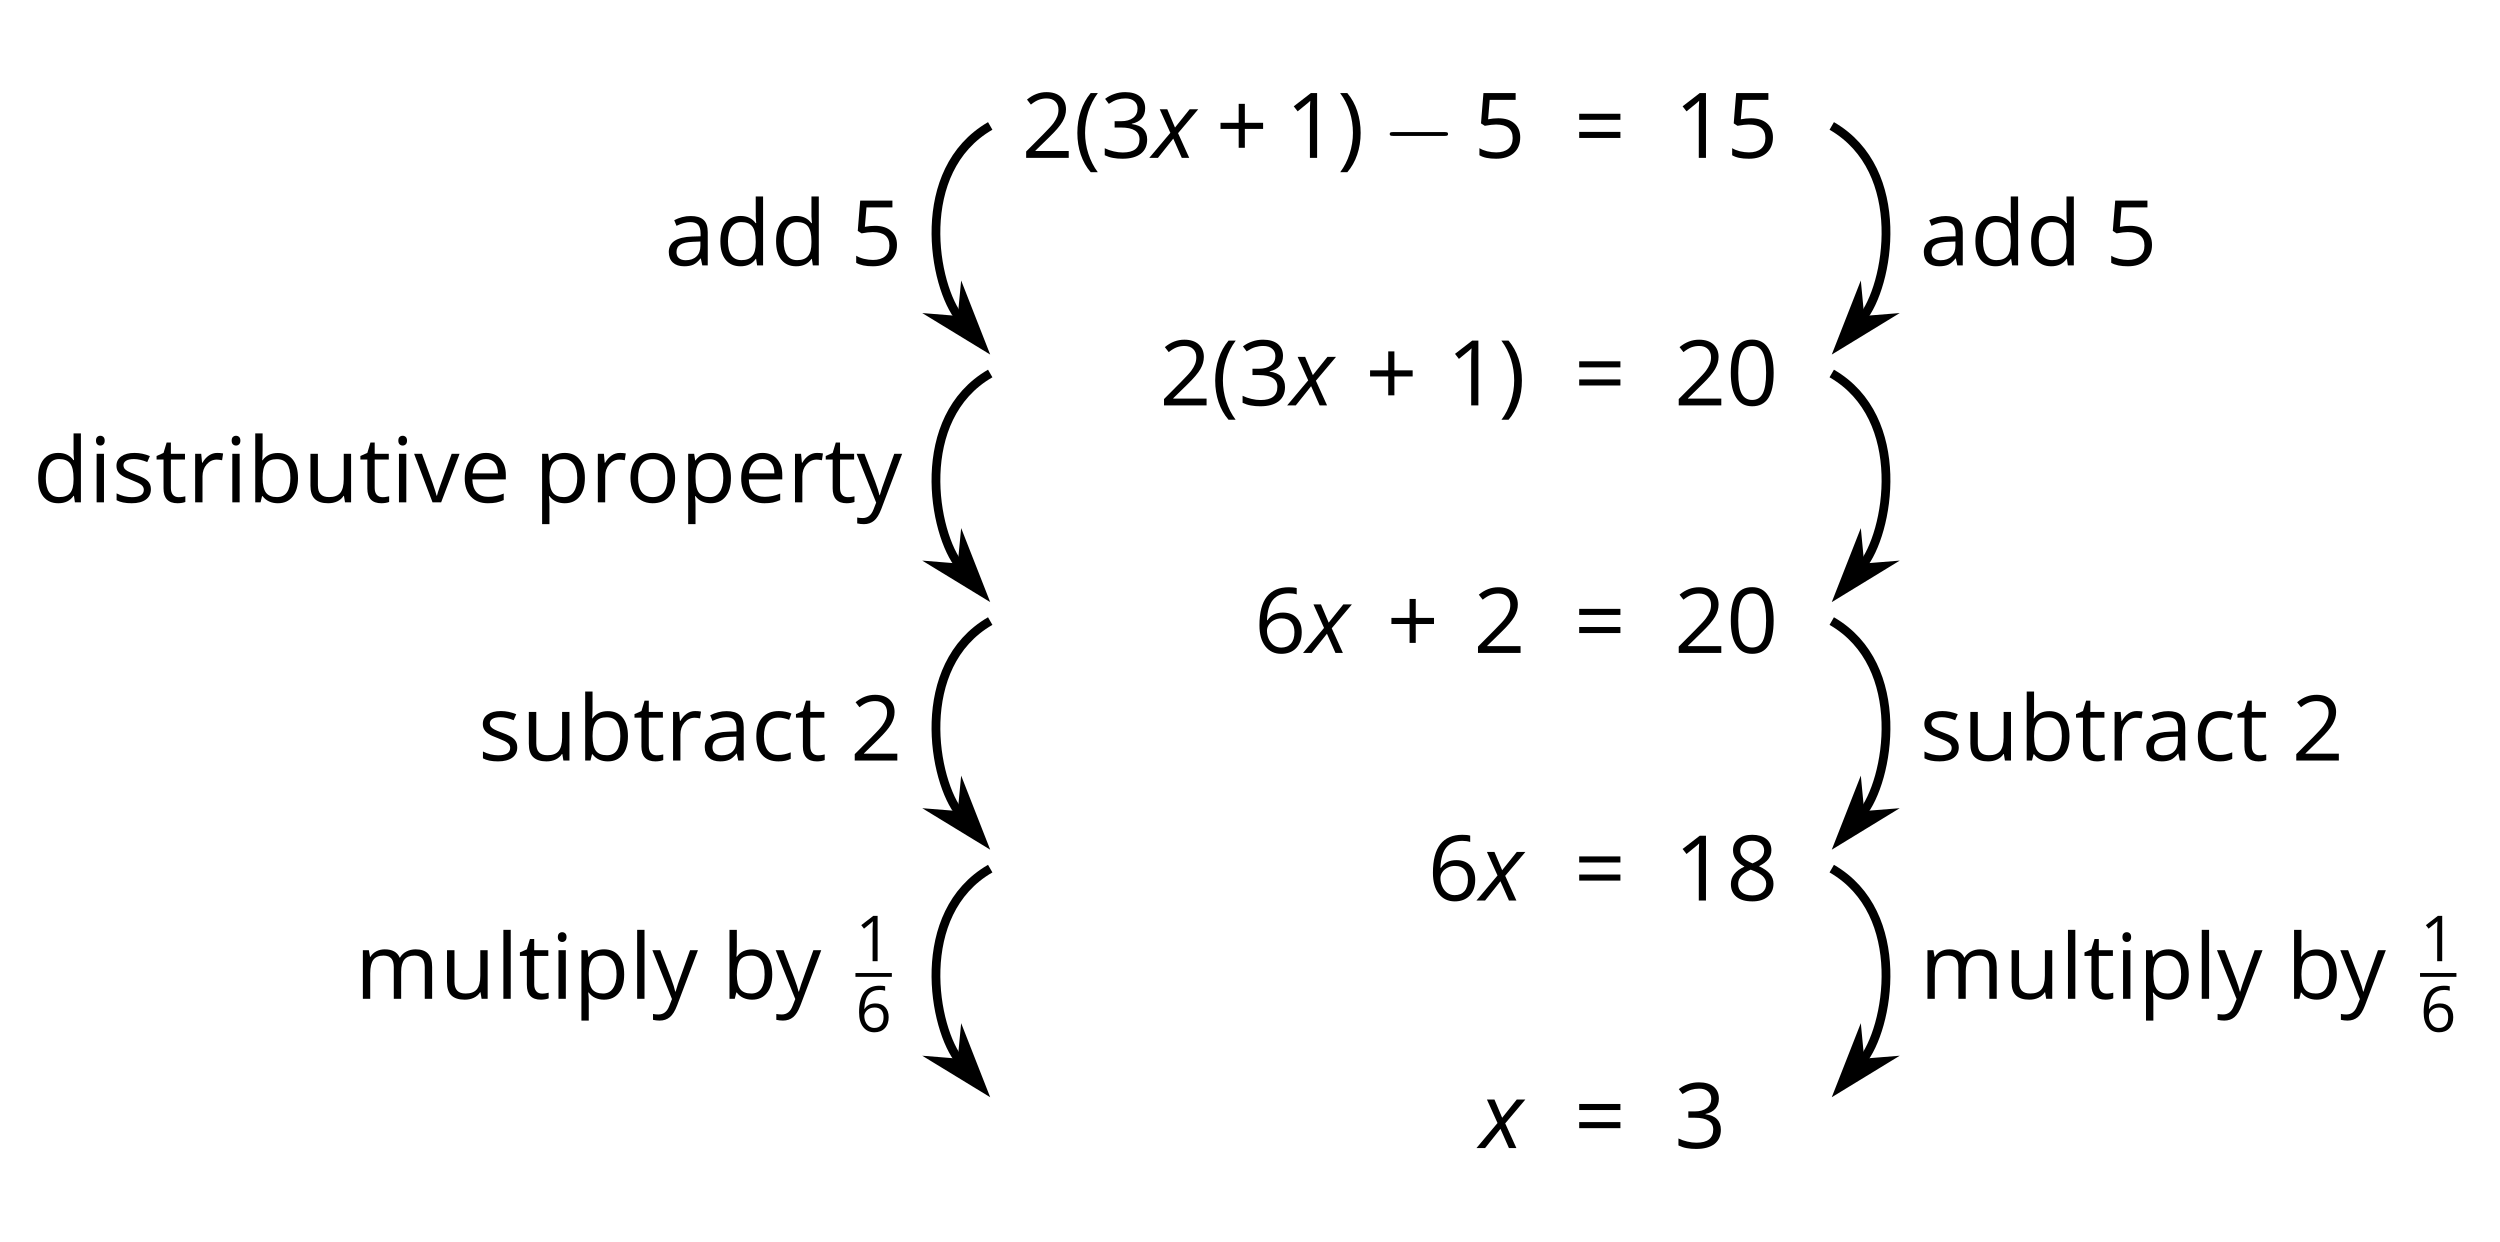 <?xml version='1.0' encoding='UTF-8'?>
<!-- This file was generated by dvisvgm 2.1.3 -->
<svg height='142.005pt' version='1.1' viewBox='-72 -72 285.813 142.005' width='285.813pt' xmlns='http://www.w3.org/2000/svg' xmlns:xlink='http://www.w3.org/1999/xlink'>
<defs>
<path d='M0.291 -1.989C0.291 -1.372 0.383 -0.794 0.564 -0.259S1.01 0.748 1.358 1.149H1.925C1.595 0.702 1.344 0.209 1.17 -0.333S0.908 -1.429 0.908 -1.996C0.908 -2.574 0.993 -3.134 1.163 -3.68C1.337 -4.226 1.592 -4.726 1.932 -5.183H1.358C1.014 -4.772 0.748 -4.293 0.567 -3.747C0.383 -3.201 0.291 -2.616 0.291 -1.989Z' id='g10-8'/>
<path d='M1.858 -1.989C1.858 -2.609 1.765 -3.194 1.585 -3.744C1.404 -4.29 1.138 -4.768 0.791 -5.183H0.216C0.557 -4.726 0.812 -4.226 0.986 -3.68C1.156 -3.134 1.241 -2.574 1.241 -1.996C1.241 -1.429 1.152 -0.872 0.978 -0.333C0.805 0.209 0.553 0.705 0.223 1.149H0.791C1.134 0.752 1.4 0.284 1.581 -0.252C1.765 -0.787 1.858 -1.368 1.858 -1.989Z' id='g10-9'/>
<path d='M2.315 -2.804V-4.321H1.822V-2.804H0.369V-2.315H1.822V-0.805H2.315V-2.315H3.776V-2.804H2.315Z' id='g10-11'/>
<path d='M3.79 -2.599C3.79 -3.464 3.644 -4.123 3.354 -4.58C3.059 -5.038 2.634 -5.264 2.07 -5.264C1.492 -5.264 1.064 -5.045 0.783 -4.609S0.362 -3.503 0.362 -2.599C0.362 -1.723 0.507 -1.06 0.798 -0.61C1.088 -0.156 1.514 0.071 2.07 0.071C2.652 0.071 3.084 -0.149 3.368 -0.592C3.648 -1.035 3.79 -1.702 3.79 -2.599ZM0.957 -2.599C0.957 -3.354 1.046 -3.9 1.223 -4.24C1.4 -4.584 1.684 -4.754 2.07 -4.754C2.464 -4.754 2.747 -4.58 2.921 -4.233C3.098 -3.889 3.187 -3.343 3.187 -2.599S3.098 -1.308 2.921 -0.957C2.747 -0.61 2.464 -0.436 2.07 -0.436C1.684 -0.436 1.4 -0.61 1.223 -0.95C1.046 -1.298 0.957 -1.843 0.957 -2.599Z' id='g10-16'/>
<path d='M2.535 0V-5.183H2.038L0.666 -4.123L0.978 -3.719C1.478 -4.127 1.762 -4.357 1.822 -4.41S1.939 -4.516 1.989 -4.566C1.971 -4.293 1.96 -4.002 1.96 -3.694V0H2.535Z' id='g10-17'/>
<path d='M3.761 0V-0.546H1.095V-0.574L2.23 -1.684C2.737 -2.177 3.081 -2.581 3.265 -2.903S3.542 -3.549 3.542 -3.878C3.542 -4.3 3.403 -4.633 3.127 -4.885C2.85 -5.133 2.467 -5.257 1.982 -5.257C1.418 -5.257 0.9 -5.059 0.422 -4.662L0.734 -4.261C0.971 -4.449 1.184 -4.577 1.375 -4.648C1.57 -4.719 1.773 -4.754 1.989 -4.754C2.287 -4.754 2.521 -4.672 2.687 -4.509C2.854 -4.35 2.939 -4.13 2.939 -3.854C2.939 -3.659 2.907 -3.474 2.84 -3.304S2.673 -2.96 2.542 -2.779S2.134 -2.301 1.719 -1.879L0.355 -0.507V0H3.761Z' id='g10-18'/>
<path d='M3.566 -3.963C3.566 -4.364 3.428 -4.68 3.148 -4.914C2.868 -5.14 2.478 -5.257 1.975 -5.257C1.666 -5.257 1.375 -5.211 1.099 -5.112C0.819 -5.02 0.574 -4.885 0.362 -4.719L0.659 -4.321C0.918 -4.488 1.145 -4.602 1.347 -4.662S1.762 -4.754 1.989 -4.754C2.287 -4.754 2.524 -4.683 2.694 -4.538C2.872 -4.392 2.957 -4.194 2.957 -3.942C2.957 -3.627 2.84 -3.378 2.602 -3.198C2.365 -3.02 2.046 -2.932 1.641 -2.932H1.124V-2.425H1.634C2.623 -2.425 3.116 -2.109 3.116 -1.482C3.116 -0.78 2.669 -0.429 1.773 -0.429C1.546 -0.429 1.305 -0.457 1.049 -0.518C0.798 -0.574 0.557 -0.659 0.333 -0.769V-0.209C0.549 -0.106 0.769 -0.032 1 0.007C1.227 0.05 1.478 0.071 1.751 0.071C2.382 0.071 2.868 -0.064 3.212 -0.326C3.556 -0.592 3.726 -0.975 3.726 -1.468C3.726 -1.812 3.627 -2.092 3.425 -2.304S2.914 -2.648 2.499 -2.701V-2.73C2.84 -2.801 3.102 -2.942 3.29 -3.152C3.474 -3.361 3.566 -3.634 3.566 -3.963Z' id='g10-19'/>
<path d='M1.975 -3.166C1.705 -3.166 1.436 -3.137 1.163 -3.084L1.294 -4.641H3.368V-5.183H0.791L0.596 -2.758L0.9 -2.563C1.276 -2.63 1.578 -2.666 1.801 -2.666C2.687 -2.666 3.13 -2.304 3.13 -1.581C3.13 -1.209 3.013 -0.925 2.786 -0.73C2.552 -0.535 2.23 -0.436 1.815 -0.436C1.578 -0.436 1.333 -0.468 1.088 -0.525C0.844 -0.588 0.638 -0.67 0.471 -0.776V-0.209C0.78 -0.021 1.223 0.071 1.808 0.071C2.407 0.071 2.879 -0.082 3.219 -0.386C3.563 -0.691 3.733 -1.113 3.733 -1.648C3.733 -2.12 3.577 -2.489 3.261 -2.758C2.95 -3.031 2.521 -3.166 1.975 -3.166Z' id='g10-21'/>
<path d='M0.415 -2.216C0.415 -1.496 0.571 -0.936 0.886 -0.532C1.202 -0.131 1.627 0.071 2.163 0.071C2.662 0.071 3.063 -0.085 3.354 -0.39C3.651 -0.702 3.797 -1.124 3.797 -1.663C3.797 -2.145 3.662 -2.528 3.396 -2.808C3.127 -3.088 2.758 -3.23 2.294 -3.23C1.73 -3.23 1.319 -3.028 1.06 -2.62H1.017C1.046 -3.361 1.205 -3.907 1.5 -4.254C1.794 -4.598 2.216 -4.772 2.772 -4.772C3.006 -4.772 3.215 -4.743 3.396 -4.683V-5.19C3.244 -5.236 3.031 -5.257 2.765 -5.257C1.989 -5.257 1.404 -5.006 1.007 -4.502C0.613 -3.995 0.415 -3.233 0.415 -2.216ZM2.155 -0.429C1.932 -0.429 1.734 -0.489 1.56 -0.613C1.39 -0.737 1.255 -0.904 1.159 -1.113S1.017 -1.549 1.017 -1.794C1.017 -1.96 1.071 -2.12 1.177 -2.272C1.28 -2.425 1.422 -2.545 1.599 -2.634S1.971 -2.765 2.184 -2.765C2.528 -2.765 2.783 -2.666 2.957 -2.471S3.215 -2.007 3.215 -1.663C3.215 -1.262 3.123 -0.957 2.935 -0.744C2.751 -0.535 2.492 -0.429 2.155 -0.429Z' id='g10-22'/>
<path d='M2.07 -5.257C1.606 -5.257 1.234 -5.147 0.957 -4.921C0.677 -4.701 0.539 -4.399 0.539 -4.024C0.539 -3.758 0.61 -3.52 0.752 -3.304C0.893 -3.091 1.127 -2.893 1.454 -2.708C0.73 -2.379 0.369 -1.914 0.369 -1.322C0.369 -0.879 0.518 -0.535 0.815 -0.291C1.113 -0.05 1.539 0.071 2.092 0.071C2.613 0.071 3.024 -0.057 3.325 -0.312C3.627 -0.571 3.776 -0.915 3.776 -1.344C3.776 -1.634 3.687 -1.89 3.51 -2.113C3.332 -2.333 3.035 -2.542 2.613 -2.744C2.96 -2.918 3.212 -3.109 3.371 -3.318S3.609 -3.761 3.609 -4.017C3.609 -4.403 3.471 -4.708 3.194 -4.928S2.542 -5.257 2.07 -5.257ZM0.95 -1.308C0.95 -1.563 1.028 -1.783 1.188 -1.964C1.347 -2.148 1.602 -2.315 1.953 -2.467C2.411 -2.301 2.733 -2.127 2.918 -1.95C3.102 -1.769 3.194 -1.567 3.194 -1.337C3.194 -1.049 3.095 -0.822 2.9 -0.656S2.428 -0.408 2.077 -0.408C1.719 -0.408 1.443 -0.486 1.248 -0.645C1.049 -0.805 0.95 -1.025 0.95 -1.308ZM2.063 -4.779C2.365 -4.779 2.599 -4.708 2.772 -4.566C2.942 -4.428 3.028 -4.236 3.028 -3.999C3.028 -3.783 2.957 -3.591 2.815 -3.428C2.677 -3.265 2.435 -3.113 2.099 -2.971C1.723 -3.127 1.464 -3.283 1.326 -3.439S1.117 -3.783 1.117 -3.999C1.117 -4.236 1.202 -4.424 1.368 -4.566S1.769 -4.779 2.063 -4.779Z' id='g10-24'/>
<path d='M0.422 -3.042H3.719V-3.527H0.422V-3.042ZM0.422 -1.592H3.719V-2.077H0.422V-1.592Z' id='g10-29'/>
<path d='M3.013 0H3.449V-2.652C3.449 -3.106 3.339 -3.435 3.113 -3.641C2.893 -3.846 2.549 -3.949 2.085 -3.949C1.854 -3.949 1.627 -3.921 1.397 -3.861C1.17 -3.8 0.961 -3.719 0.769 -3.616L0.95 -3.166C1.358 -3.364 1.726 -3.464 2.049 -3.464C2.336 -3.464 2.545 -3.389 2.68 -3.247C2.808 -3.098 2.875 -2.875 2.875 -2.57V-2.329L2.216 -2.308C0.961 -2.269 0.333 -1.858 0.333 -1.074C0.333 -0.709 0.443 -0.425 0.659 -0.227C0.879 -0.028 1.181 0.071 1.567 0.071C1.854 0.071 2.095 0.028 2.29 -0.057C2.482 -0.145 2.673 -0.308 2.868 -0.553H2.896L3.013 0ZM1.684 -0.415C1.454 -0.415 1.273 -0.471 1.142 -0.581C1.014 -0.691 0.95 -0.854 0.95 -1.067C0.95 -1.34 1.053 -1.539 1.262 -1.666C1.468 -1.797 1.804 -1.868 2.272 -1.886L2.861 -1.911V-1.56C2.861 -1.198 2.758 -0.918 2.545 -0.716C2.34 -0.514 2.049 -0.415 1.684 -0.415Z' id='g10-65'/>
<path d='M2.432 -3.949C1.893 -3.949 1.485 -3.754 1.212 -3.368H1.184C1.202 -3.605 1.212 -3.875 1.212 -4.176V-5.516H0.624V0H1.046L1.17 -0.5H1.212C1.354 -0.305 1.531 -0.163 1.737 -0.071C1.95 0.025 2.18 0.071 2.432 0.071C2.939 0.071 3.332 -0.106 3.616 -0.461C3.903 -0.812 4.045 -1.308 4.045 -1.946S3.903 -3.077 3.623 -3.425C3.339 -3.776 2.942 -3.949 2.432 -3.949ZM2.347 -3.456C2.719 -3.456 2.992 -3.332 3.169 -3.084S3.435 -2.46 3.435 -1.953C3.435 -1.461 3.347 -1.081 3.169 -0.815C2.992 -0.553 2.723 -0.422 2.361 -0.422C1.96 -0.422 1.666 -0.539 1.485 -0.773C1.305 -1.01 1.212 -1.4 1.212 -1.946S1.301 -2.879 1.478 -3.113C1.656 -3.339 1.946 -3.456 2.347 -3.456Z' id='g10-66'/>
<path d='M2.177 0.071C2.57 0.071 2.9 0.004 3.159 -0.131V-0.652C2.818 -0.514 2.485 -0.443 2.163 -0.443C1.783 -0.443 1.5 -0.571 1.305 -0.826C1.113 -1.081 1.017 -1.446 1.017 -1.925C1.017 -2.932 1.411 -3.435 2.202 -3.435C2.318 -3.435 2.457 -3.417 2.609 -3.382C2.762 -3.35 2.903 -3.308 3.035 -3.254L3.215 -3.754C3.109 -3.807 2.964 -3.857 2.776 -3.896S2.404 -3.956 2.216 -3.956C1.638 -3.956 1.191 -3.779 0.879 -3.425C0.564 -3.07 0.408 -2.567 0.408 -1.918C0.408 -1.283 0.56 -0.794 0.872 -0.447C1.177 -0.103 1.613 0.071 2.177 0.071Z' id='g10-67'/>
<path d='M3.269 -0.521L3.347 0H3.825V-5.516H3.237V-3.935L3.251 -3.662L3.276 -3.382H3.23C2.95 -3.765 2.545 -3.956 2.017 -3.956C1.51 -3.956 1.117 -3.779 0.833 -3.425S0.408 -2.574 0.408 -1.932S0.549 -0.798 0.83 -0.45C1.113 -0.103 1.51 0.071 2.017 0.071C2.56 0.071 2.964 -0.128 3.237 -0.521H3.269ZM2.092 -0.422C1.741 -0.422 1.471 -0.549 1.29 -0.801S1.017 -1.429 1.017 -1.925C1.017 -2.414 1.11 -2.794 1.29 -3.063C1.475 -3.329 1.741 -3.464 2.085 -3.464C2.485 -3.464 2.779 -3.347 2.964 -3.113C3.145 -2.875 3.237 -2.482 3.237 -1.932V-1.808C3.237 -1.322 3.148 -0.968 2.964 -0.752C2.786 -0.532 2.492 -0.422 2.092 -0.422Z' id='g10-68'/>
<path d='M2.265 0.071C2.528 0.071 2.751 0.05 2.935 0.014C3.123 -0.028 3.318 -0.092 3.527 -0.181V-0.705C3.12 -0.532 2.705 -0.443 2.287 -0.443C1.89 -0.443 1.581 -0.56 1.361 -0.798C1.145 -1.035 1.028 -1.379 1.017 -1.836H3.694V-2.209C3.694 -2.733 3.552 -3.155 3.269 -3.474C2.985 -3.797 2.599 -3.956 2.113 -3.956C1.592 -3.956 1.181 -3.772 0.872 -3.403C0.56 -3.035 0.408 -2.538 0.408 -1.911C0.408 -1.29 0.574 -0.805 0.908 -0.454C1.237 -0.103 1.691 0.071 2.265 0.071ZM2.106 -3.464C2.414 -3.464 2.648 -3.364 2.815 -3.169C2.981 -2.971 3.063 -2.687 3.063 -2.315H1.032C1.064 -2.673 1.173 -2.957 1.361 -3.159C1.546 -3.361 1.794 -3.464 2.106 -3.464Z' id='g10-69'/>
<path d='M1.212 0V-3.885H0.624V0H1.212ZM0.574 -4.938C0.574 -4.807 0.606 -4.708 0.674 -4.644C0.741 -4.577 0.822 -4.545 0.922 -4.545C1.017 -4.545 1.099 -4.577 1.166 -4.644C1.234 -4.708 1.269 -4.807 1.269 -4.938S1.234 -5.169 1.166 -5.233S1.017 -5.328 0.922 -5.328C0.822 -5.328 0.741 -5.296 0.674 -5.233C0.606 -5.172 0.574 -5.073 0.574 -4.938Z' id='g10-73'/>
<path d='M1.212 0V-5.516H0.624V0H1.212Z' id='g10-76'/>
<path d='M5.576 0H6.165V-2.535C6.165 -3.031 6.055 -3.393 5.835 -3.616C5.619 -3.843 5.289 -3.956 4.85 -3.956C4.57 -3.956 4.318 -3.896 4.098 -3.779S3.712 -3.499 3.595 -3.297H3.566C3.378 -3.737 2.981 -3.956 2.375 -3.956C2.124 -3.956 1.9 -3.903 1.695 -3.797C1.496 -3.69 1.337 -3.542 1.227 -3.354H1.198L1.103 -3.885H0.624V0H1.212V-2.038C1.212 -2.542 1.298 -2.903 1.468 -3.127C1.641 -3.347 1.911 -3.456 2.28 -3.456C2.56 -3.456 2.769 -3.378 2.9 -3.226C3.031 -3.07 3.098 -2.836 3.098 -2.528V0H3.687V-2.17C3.687 -2.606 3.776 -2.932 3.949 -3.141S4.396 -3.456 4.761 -3.456C5.041 -3.456 5.247 -3.378 5.378 -3.226C5.509 -3.07 5.576 -2.836 5.576 -2.528V0Z' id='g10-77'/>
<path d='M3.978 -1.946C3.978 -2.563 3.818 -3.052 3.495 -3.414C3.176 -3.776 2.744 -3.956 2.202 -3.956C1.638 -3.956 1.198 -3.779 0.883 -3.425C0.567 -3.074 0.408 -2.581 0.408 -1.946C0.408 -1.539 0.482 -1.181 0.627 -0.876S0.982 -0.337 1.251 -0.174S1.829 0.071 2.177 0.071C2.74 0.071 3.18 -0.106 3.499 -0.461C3.818 -0.819 3.978 -1.312 3.978 -1.946ZM1.017 -1.946C1.017 -2.446 1.117 -2.825 1.312 -3.077S1.797 -3.456 2.184 -3.456C2.574 -3.456 2.868 -3.329 3.07 -3.07C3.269 -2.815 3.368 -2.439 3.368 -1.946C3.368 -1.446 3.269 -1.071 3.07 -0.808C2.868 -0.553 2.577 -0.422 2.191 -0.422S1.514 -0.553 1.315 -0.812S1.017 -1.45 1.017 -1.946Z' id='g10-79'/>
<path d='M2.432 0.071C2.939 0.071 3.332 -0.106 3.616 -0.461C3.903 -0.812 4.045 -1.308 4.045 -1.946C4.045 -2.581 3.907 -3.077 3.623 -3.428C3.347 -3.779 2.946 -3.956 2.432 -3.956C2.173 -3.956 1.943 -3.91 1.741 -3.815S1.365 -3.566 1.212 -3.354H1.184L1.103 -3.885H0.624V1.744H1.212V0.145C1.212 -0.057 1.198 -0.273 1.17 -0.5H1.212C1.354 -0.305 1.531 -0.163 1.737 -0.071C1.95 0.025 2.18 0.071 2.432 0.071ZM2.347 -3.456C2.691 -3.456 2.96 -3.325 3.148 -3.07C3.339 -2.808 3.435 -2.439 3.435 -1.953C3.435 -1.475 3.339 -1.103 3.148 -0.83C2.96 -0.557 2.698 -0.422 2.361 -0.422C1.96 -0.422 1.666 -0.539 1.485 -0.773C1.305 -1.01 1.212 -1.4 1.212 -1.946V-2.077C1.216 -2.556 1.308 -2.907 1.485 -3.127S1.95 -3.456 2.347 -3.456Z' id='g10-80'/>
<path d='M2.396 -3.956C2.152 -3.956 1.929 -3.889 1.726 -3.751S1.351 -3.417 1.205 -3.166H1.177L1.11 -3.885H0.624V0H1.212V-2.085C1.212 -2.464 1.326 -2.783 1.546 -3.038C1.773 -3.293 2.038 -3.421 2.354 -3.421C2.478 -3.421 2.62 -3.403 2.779 -3.368L2.861 -3.914C2.723 -3.942 2.57 -3.956 2.396 -3.956Z' id='g10-82'/>
<path d='M3.13 -1.06C3.13 -1.319 3.049 -1.531 2.886 -1.702C2.726 -1.872 2.414 -2.042 1.953 -2.209C1.617 -2.333 1.39 -2.428 1.273 -2.496S1.071 -2.63 1.014 -2.705C0.964 -2.779 0.936 -2.868 0.936 -2.971C0.936 -3.123 1.007 -3.244 1.149 -3.332S1.5 -3.464 1.78 -3.464C2.095 -3.464 2.45 -3.382 2.84 -3.223L3.049 -3.701C2.648 -3.871 2.241 -3.956 1.822 -3.956C1.372 -3.956 1.021 -3.864 0.762 -3.68C0.503 -3.499 0.376 -3.247 0.376 -2.932C0.376 -2.755 0.411 -2.602 0.489 -2.474C0.56 -2.347 0.674 -2.233 0.83 -2.134C0.978 -2.031 1.237 -1.914 1.599 -1.78C1.978 -1.634 2.233 -1.507 2.368 -1.397C2.496 -1.29 2.563 -1.163 2.563 -1.01C2.563 -0.808 2.482 -0.659 2.315 -0.56C2.148 -0.464 1.914 -0.415 1.606 -0.415C1.407 -0.415 1.202 -0.443 0.986 -0.496C0.773 -0.549 0.574 -0.624 0.386 -0.72V-0.174C0.674 -0.011 1.078 0.071 1.592 0.071C2.077 0.071 2.457 -0.028 2.726 -0.223S3.13 -0.698 3.13 -1.06Z' id='g10-83'/>
<path d='M1.879 -0.415C1.684 -0.415 1.531 -0.479 1.422 -0.603S1.255 -0.908 1.255 -1.142V-3.428H2.382V-3.885H1.255V-4.786H0.915L0.666 -3.956L0.11 -3.712V-3.428H0.666V-1.117C0.666 -0.326 1.042 0.071 1.794 0.071C1.893 0.071 2.007 0.06 2.127 0.043C2.255 0.021 2.347 -0.004 2.411 -0.035V-0.486C2.354 -0.468 2.276 -0.454 2.18 -0.44C2.085 -0.422 1.982 -0.415 1.879 -0.415Z' id='g10-84'/>
<path d='M1.177 -3.885H0.581V-1.344C0.581 -0.851 0.698 -0.489 0.936 -0.266C1.17 -0.043 1.524 0.071 1.996 0.071C2.269 0.071 2.513 0.021 2.73 -0.082C2.942 -0.184 3.109 -0.33 3.23 -0.521H3.261L3.347 0H3.832V-3.885H3.244V-1.843C3.244 -1.34 3.148 -0.978 2.964 -0.755C2.772 -0.532 2.478 -0.422 2.07 -0.422C1.762 -0.422 1.539 -0.5 1.393 -0.656S1.177 -1.049 1.177 -1.365V-3.885Z' id='g10-85'/>
<path d='M1.475 0H2.163L3.637 -3.885H3.006C2.524 -2.563 2.212 -1.705 2.077 -1.312C1.936 -0.915 1.854 -0.656 1.829 -0.532H1.801C1.769 -0.691 1.656 -1.042 1.468 -1.581L0.631 -3.885H0L1.475 0Z' id='g10-86'/>
<path d='M0.007 -3.885L1.574 0.021L1.358 0.574C1.184 1.028 0.897 1.255 0.493 1.255C0.333 1.255 0.188 1.241 0.057 1.212V1.684C0.23 1.723 0.408 1.744 0.588 1.744C0.911 1.744 1.181 1.652 1.404 1.468C1.624 1.287 1.815 0.975 1.982 0.539L3.651 -3.885H3.02C2.478 -2.382 2.155 -1.485 2.056 -1.191C1.96 -0.9 1.897 -0.695 1.865 -0.574H1.836C1.79 -0.798 1.677 -1.163 1.489 -1.67L0.638 -3.885H0.007Z' id='g10-89'/>
<path d='M2.365 -2.198L3.337 0H4.188L2.912 -2.821L5.216 -5.551H4.234L2.563 -3.464L1.681 -5.551H0.82L2.031 -2.861L-0.375 0H0.613L2.365 -2.198Z' id='g4-88'/>
<use id='g15-8' transform='scale(1.429)' xlink:href='#g10-8'/>
<use id='g15-9' transform='scale(1.429)' xlink:href='#g10-9'/>
<use id='g15-11' transform='scale(1.429)' xlink:href='#g10-11'/>
<use id='g15-16' transform='scale(1.429)' xlink:href='#g10-16'/>
<use id='g15-17' transform='scale(1.429)' xlink:href='#g10-17'/>
<use id='g15-18' transform='scale(1.429)' xlink:href='#g10-18'/>
<use id='g15-19' transform='scale(1.429)' xlink:href='#g10-19'/>
<use id='g15-21' transform='scale(1.429)' xlink:href='#g10-21'/>
<use id='g15-22' transform='scale(1.429)' xlink:href='#g10-22'/>
<use id='g15-24' transform='scale(1.429)' xlink:href='#g10-24'/>
<use id='g15-29' transform='scale(1.429)' xlink:href='#g10-29'/>
<use id='g17-18' transform='scale(1.429)' xlink:href='#g10-18'/>
<use id='g17-21' transform='scale(1.429)' xlink:href='#g10-21'/>
<use id='g17-65' transform='scale(1.429)' xlink:href='#g10-65'/>
<use id='g17-66' transform='scale(1.429)' xlink:href='#g10-66'/>
<use id='g17-67' transform='scale(1.429)' xlink:href='#g10-67'/>
<use id='g17-68' transform='scale(1.429)' xlink:href='#g10-68'/>
<use id='g17-69' transform='scale(1.429)' xlink:href='#g10-69'/>
<use id='g17-73' transform='scale(1.429)' xlink:href='#g10-73'/>
<use id='g17-76' transform='scale(1.429)' xlink:href='#g10-76'/>
<use id='g17-77' transform='scale(1.429)' xlink:href='#g10-77'/>
<use id='g17-79' transform='scale(1.429)' xlink:href='#g10-79'/>
<use id='g17-80' transform='scale(1.429)' xlink:href='#g10-80'/>
<use id='g17-82' transform='scale(1.429)' xlink:href='#g10-82'/>
<use id='g17-83' transform='scale(1.429)' xlink:href='#g10-83'/>
<use id='g17-84' transform='scale(1.429)' xlink:href='#g10-84'/>
<use id='g17-85' transform='scale(1.429)' xlink:href='#g10-85'/>
<use id='g17-86' transform='scale(1.429)' xlink:href='#g10-86'/>
<use id='g17-89' transform='scale(1.429)' xlink:href='#g10-89'/>
<path d='M7.189 -2.509C7.375 -2.509 7.571 -2.509 7.571 -2.727S7.375 -2.945 7.189 -2.945H1.287C1.102 -2.945 0.905 -2.945 0.905 -2.727S1.102 -2.509 1.287 -2.509H7.189Z' id='g5-0'/>
</defs>
<g id='page1'>
<g transform='matrix(1 0 0 1 -73.303 60.249)'>
<use x='118.111' xlink:href='#g15-18' y='-114.203'/>
<use x='124.056' xlink:href='#g15-8' y='-114.203'/>
<use x='127.127' xlink:href='#g15-19' y='-114.203'/>
<use x='133.072' xlink:href='#g4-88' y='-114.203'/>
<use x='140.312' xlink:href='#g15-11' y='-114.203'/>
<use x='148.259' xlink:href='#g15-17' y='-114.203'/>
<use x='154.204' xlink:href='#g15-9' y='-114.203'/>
<use x='159.279' xlink:href='#g5-0' y='-114.203'/>
<use x='169.767' xlink:href='#g15-21' y='-114.203'/>
</g>
<g transform='matrix(1 0 0 1 -53.502 60.249)'>
<use x='161.441' xlink:href='#g15-29' y='-114.203'/>
</g>
<g transform='matrix(1 0 0 1 -51.702 60.249)'>
<use x='171.115' xlink:href='#g15-17' y='-114.203'/>
<use x='177.059' xlink:href='#g15-21' y='-114.203'/>
</g>
<g transform='matrix(1 0 0 1 -73.303 60.249)'>
<use x='133.871' xlink:href='#g15-18' y='-85.902'/>
<use x='139.815' xlink:href='#g15-8' y='-85.902'/>
<use x='142.886' xlink:href='#g15-19' y='-85.902'/>
<use x='148.831' xlink:href='#g4-88' y='-85.902'/>
<use x='157.409' xlink:href='#g15-11' y='-85.902'/>
<use x='166.696' xlink:href='#g15-17' y='-85.902'/>
<use x='172.64' xlink:href='#g15-9' y='-85.902'/>
</g>
<g transform='matrix(1 0 0 1 -53.502 60.249)'>
<use x='161.441' xlink:href='#g15-29' y='-85.902'/>
</g>
<g transform='matrix(1 0 0 1 -51.702 60.249)'>
<use x='171.115' xlink:href='#g15-18' y='-85.902'/>
<use x='177.059' xlink:href='#g15-16' y='-85.902'/>
</g>
<g transform='matrix(1 0 0 1 -73.303 60.249)'>
<use x='144.697' xlink:href='#g15-22' y='-57.6'/>
<use x='150.642' xlink:href='#g4-88' y='-57.6'/>
<use x='159.85' xlink:href='#g15-11' y='-57.6'/>
<use x='169.767' xlink:href='#g15-18' y='-57.6'/>
</g>
<g transform='matrix(1 0 0 1 -53.502 60.249)'>
<use x='161.441' xlink:href='#g15-29' y='-57.6'/>
</g>
<g transform='matrix(1 0 0 1 -51.702 60.249)'>
<use x='171.115' xlink:href='#g15-18' y='-57.6'/>
<use x='177.059' xlink:href='#g15-16' y='-57.6'/>
</g>
<g transform='matrix(1 0 0 1 -73.303 60.249)'>
<use x='164.53' xlink:href='#g15-22' y='-29.299'/>
<use x='170.475' xlink:href='#g4-88' y='-29.299'/>
</g>
<g transform='matrix(1 0 0 1 -53.502 60.249)'>
<use x='161.441' xlink:href='#g15-29' y='-29.299'/>
</g>
<g transform='matrix(1 0 0 1 -51.702 60.249)'>
<use x='171.115' xlink:href='#g15-17' y='-29.299'/>
<use x='177.059' xlink:href='#g15-24' y='-29.299'/>
</g>
<g transform='matrix(1 0 0 1 -73.303 60.249)'>
<use x='170.475' xlink:href='#g4-88' y='-0.997'/>
</g>
<g transform='matrix(1 0 0 1 -53.502 60.249)'>
<use x='161.441' xlink:href='#g15-29' y='-0.997'/>
</g>
<g transform='matrix(1 0 0 1 -51.702 60.249)'>
<use x='171.115' xlink:href='#g15-19' y='-0.997'/>
</g>
<path d='M41.207 -57.602C32.379 -52.504 34.656 -39.27 37.789 -35.531' fill='none' stroke='#000000' stroke-linejoin='bevel' stroke-miterlimit='10.037' stroke-width='1'/>
<path d='M40.191 -32.672L38.184 -37.793L37.949 -35.34L35.496 -35.539Z'/>
<path d='M40.191 -32.672L38.184 -37.793L37.949 -35.34L35.496 -35.539Z' fill='none' stroke='#000000' stroke-miterlimit='10.037' stroke-width='1.005'/>
<g transform='matrix(1 0 0 1 -85.327 -40.661)'>
<use x='89.311' xlink:href='#g17-65' y='-0.997'/>
<use x='95.1' xlink:href='#g17-68' y='-0.997'/>
<use x='101.471' xlink:href='#g17-68' y='-0.997'/>
<use x='110.539' xlink:href='#g17-21' y='-0.997'/>
</g>
<path d='M41.207 -29.301C32.379 -24.203 34.656 -10.965 37.789 -7.23' fill='none' stroke='#000000' stroke-linejoin='bevel' stroke-miterlimit='10.037' stroke-width='1.005'/>
<path d='M40.191 -4.371L38.184 -9.488L37.949 -7.039L35.496 -7.238Z'/>
<path d='M40.191 -4.371L38.184 -9.488L37.949 -7.039L35.496 -7.238Z' fill='none' stroke='#000000' stroke-miterlimit='10.037' stroke-width='1.005'/>
<g transform='matrix(1 0 0 1 -157.528 -13.57)'>
<use x='89.311' xlink:href='#g17-68' y='-0.997'/>
<use x='95.683' xlink:href='#g17-73' y='-0.997'/>
<use x='98.306' xlink:href='#g17-83' y='-0.997'/>
<use x='103.272' xlink:href='#g17-84' y='-0.997'/>
<use x='106.947' xlink:href='#g17-82' y='-0.997'/>
<use x='111.195' xlink:href='#g17-73' y='-0.997'/>
<use x='113.818' xlink:href='#g17-66' y='-0.997'/>
<use x='120.19' xlink:href='#g17-85' y='-0.997'/>
<use x='126.572' xlink:href='#g17-84' y='-0.997'/>
<use x='130.247' xlink:href='#g17-73' y='-0.997'/>
<use x='132.87' xlink:href='#g17-86' y='-0.997'/>
<use x='138.076' xlink:href='#g17-69' y='-0.997'/>
<use x='146.613' xlink:href='#g17-80' y='-0.997'/>
<use x='152.984' xlink:href='#g17-82' y='-0.997'/>
<use x='157.024' xlink:href='#g17-79' y='-0.997'/>
<use x='163.312' xlink:href='#g17-80' y='-0.997'/>
<use x='169.683' xlink:href='#g17-69' y='-0.997'/>
<use x='175.524' xlink:href='#g17-82' y='-0.997'/>
<use x='179.772' xlink:href='#g17-84' y='-0.997'/>
<use x='183.447' xlink:href='#g17-89' y='-0.997'/>
</g>
<path d='M41.207 -0.996C32.379 4.102 34.656 17.336 37.789 21.07' fill='none' stroke='#000000' stroke-linejoin='bevel' stroke-miterlimit='10.037' stroke-width='1.005'/>
<path d='M40.191 23.934L38.184 18.812L37.949 21.262L35.496 21.066Z'/>
<path d='M40.191 23.934L38.184 18.812L37.949 21.262L35.496 21.066Z' fill='none' stroke='#000000' stroke-miterlimit='10.037' stroke-width='1.005'/>
<g transform='matrix(1 0 0 1 -106.649 15.942)'>
<use x='89.311' xlink:href='#g17-83' y='-0.997'/>
<use x='94.277' xlink:href='#g17-85' y='-0.997'/>
<use x='100.659' xlink:href='#g17-66' y='-0.997'/>
<use x='107.03' xlink:href='#g17-84' y='-0.997'/>
<use x='110.705' xlink:href='#g17-82' y='-0.997'/>
<use x='114.745' xlink:href='#g17-65' y='-0.997'/>
<use x='120.533' xlink:href='#g17-67' y='-0.997'/>
<use x='125.489' xlink:href='#g17-84' y='-0.997'/>
<use x='131.86' xlink:href='#g17-18' y='-0.997'/>
</g>
<path d='M41.207 27.305C32.379 32.402 34.656 45.637 37.789 49.371' fill='none' stroke='#000000' stroke-linejoin='bevel' stroke-miterlimit='10.037' stroke-width='1.005'/>
<path d='M40.191 52.234L38.184 47.113L37.949 49.566L35.496 49.367Z'/>
<path d='M40.191 52.234L38.184 47.113L37.949 49.566L35.496 49.367Z' fill='none' stroke='#000000' stroke-miterlimit='10.037' stroke-width='1.005'/>
<g transform='matrix(1 0 0 1 -120.718 43.184)'>
<use x='89.311' xlink:href='#g17-77' y='-0.997'/>
<use x='98.993' xlink:href='#g17-85' y='-0.997'/>
<use x='105.375' xlink:href='#g17-76' y='-0.997'/>
<use x='107.999' xlink:href='#g17-84' y='-0.997'/>
<use x='111.674' xlink:href='#g17-73' y='-0.997'/>
<use x='114.297' xlink:href='#g17-80' y='-0.997'/>
<use x='120.669' xlink:href='#g17-76' y='-0.997'/>
<use x='123.292' xlink:href='#g17-89' y='-0.997'/>
<use x='131.225' xlink:href='#g17-66' y='-0.997'/>
<use x='137.389' xlink:href='#g17-89' y='-0.997'/>
<use x='146.517' xlink:href='#g10-17' y='-5.293'/>
</g>
<rect height='0.436' transform='matrix(1 0 0 1 -120.718 43.184)' width='4.161' x='146.517' y='-3.943'/>
<g transform='matrix(1 0 0 1 -120.718 43.184)'>
<use x='146.517' xlink:href='#g10-22' y='2.764'/>
</g>
<path d='M137.414 -57.602C146.242 -52.504 143.965 -39.27 140.832 -35.531' fill='none' stroke='#000000' stroke-linejoin='bevel' stroke-miterlimit='10.037' stroke-width='1.005'/>
<path d='M138.43 -32.672L143.125 -35.539L140.672 -35.34L140.438 -37.793Z'/>
<path d='M138.43 -32.672L143.125 -35.539L140.672 -35.34L140.438 -37.793Z' fill='none' stroke='#000000' stroke-miterlimit='10.037' stroke-width='1.005'/>
<g transform='matrix(1 0 0 1 58.154 -40.661)'>
<use x='89.311' xlink:href='#g17-65' y='-0.997'/>
<use x='95.1' xlink:href='#g17-68' y='-0.997'/>
<use x='101.471' xlink:href='#g17-68' y='-0.997'/>
<use x='110.539' xlink:href='#g17-21' y='-0.997'/>
</g>
<path d='M137.414 -29.301C146.242 -24.203 143.965 -10.965 140.832 -7.23' fill='none' stroke='#000000' stroke-linejoin='bevel' stroke-miterlimit='10.037' stroke-width='1.005'/>
<path d='M138.43 -4.371L143.125 -7.238L140.672 -7.039L140.438 -9.488Z'/>
<path d='M138.43 -4.371L143.125 -7.238L140.672 -7.039L140.438 -9.488Z' fill='none' stroke='#000000' stroke-miterlimit='10.037' stroke-width='1.005'/>
<path d='M137.414 -0.996C146.242 4.102 143.965 17.336 140.832 21.07' fill='none' stroke='#000000' stroke-linejoin='bevel' stroke-miterlimit='10.037' stroke-width='1.005'/>
<path d='M138.43 23.934L143.125 21.066L140.672 21.262L140.438 18.812Z'/>
<path d='M138.43 23.934L143.125 21.066L140.672 21.262L140.438 18.812Z' fill='none' stroke='#000000' stroke-miterlimit='10.037' stroke-width='1.005'/>
<g transform='matrix(1 0 0 1 58.154 15.942)'>
<use x='89.311' xlink:href='#g17-83' y='-0.997'/>
<use x='94.277' xlink:href='#g17-85' y='-0.997'/>
<use x='100.659' xlink:href='#g17-66' y='-0.997'/>
<use x='107.03' xlink:href='#g17-84' y='-0.997'/>
<use x='110.705' xlink:href='#g17-82' y='-0.997'/>
<use x='114.745' xlink:href='#g17-65' y='-0.997'/>
<use x='120.533' xlink:href='#g17-67' y='-0.997'/>
<use x='125.489' xlink:href='#g17-84' y='-0.997'/>
<use x='131.86' xlink:href='#g17-18' y='-0.997'/>
</g>
<path d='M137.414 27.305C146.242 32.402 143.965 45.637 140.832 49.371' fill='none' stroke='#000000' stroke-linejoin='bevel' stroke-miterlimit='10.037' stroke-width='1.005'/>
<path d='M138.43 52.234L143.125 49.367L140.672 49.566L140.438 47.113Z'/>
<path d='M138.43 52.234L143.125 49.367L140.672 49.566L140.438 47.113Z' fill='none' stroke='#000000' stroke-miterlimit='10.037' stroke-width='1.005'/>
<g transform='matrix(1 0 0 1 58.154 43.184)'>
<use x='89.311' xlink:href='#g17-77' y='-0.997'/>
<use x='98.993' xlink:href='#g17-85' y='-0.997'/>
<use x='105.375' xlink:href='#g17-76' y='-0.997'/>
<use x='107.999' xlink:href='#g17-84' y='-0.997'/>
<use x='111.674' xlink:href='#g17-73' y='-0.997'/>
<use x='114.297' xlink:href='#g17-80' y='-0.997'/>
<use x='120.669' xlink:href='#g17-76' y='-0.997'/>
<use x='123.292' xlink:href='#g17-89' y='-0.997'/>
<use x='131.225' xlink:href='#g17-66' y='-0.997'/>
<use x='137.389' xlink:href='#g17-89' y='-0.997'/>
<use x='146.517' xlink:href='#g10-17' y='-5.293'/>
</g>
<rect height='0.436' transform='matrix(1 0 0 1 58.154 43.184)' width='4.161' x='146.517' y='-3.943'/>
<g transform='matrix(1 0 0 1 58.154 43.184)'>
<use x='146.517' xlink:href='#g10-22' y='2.764'/>
</g>
</g>
</svg>